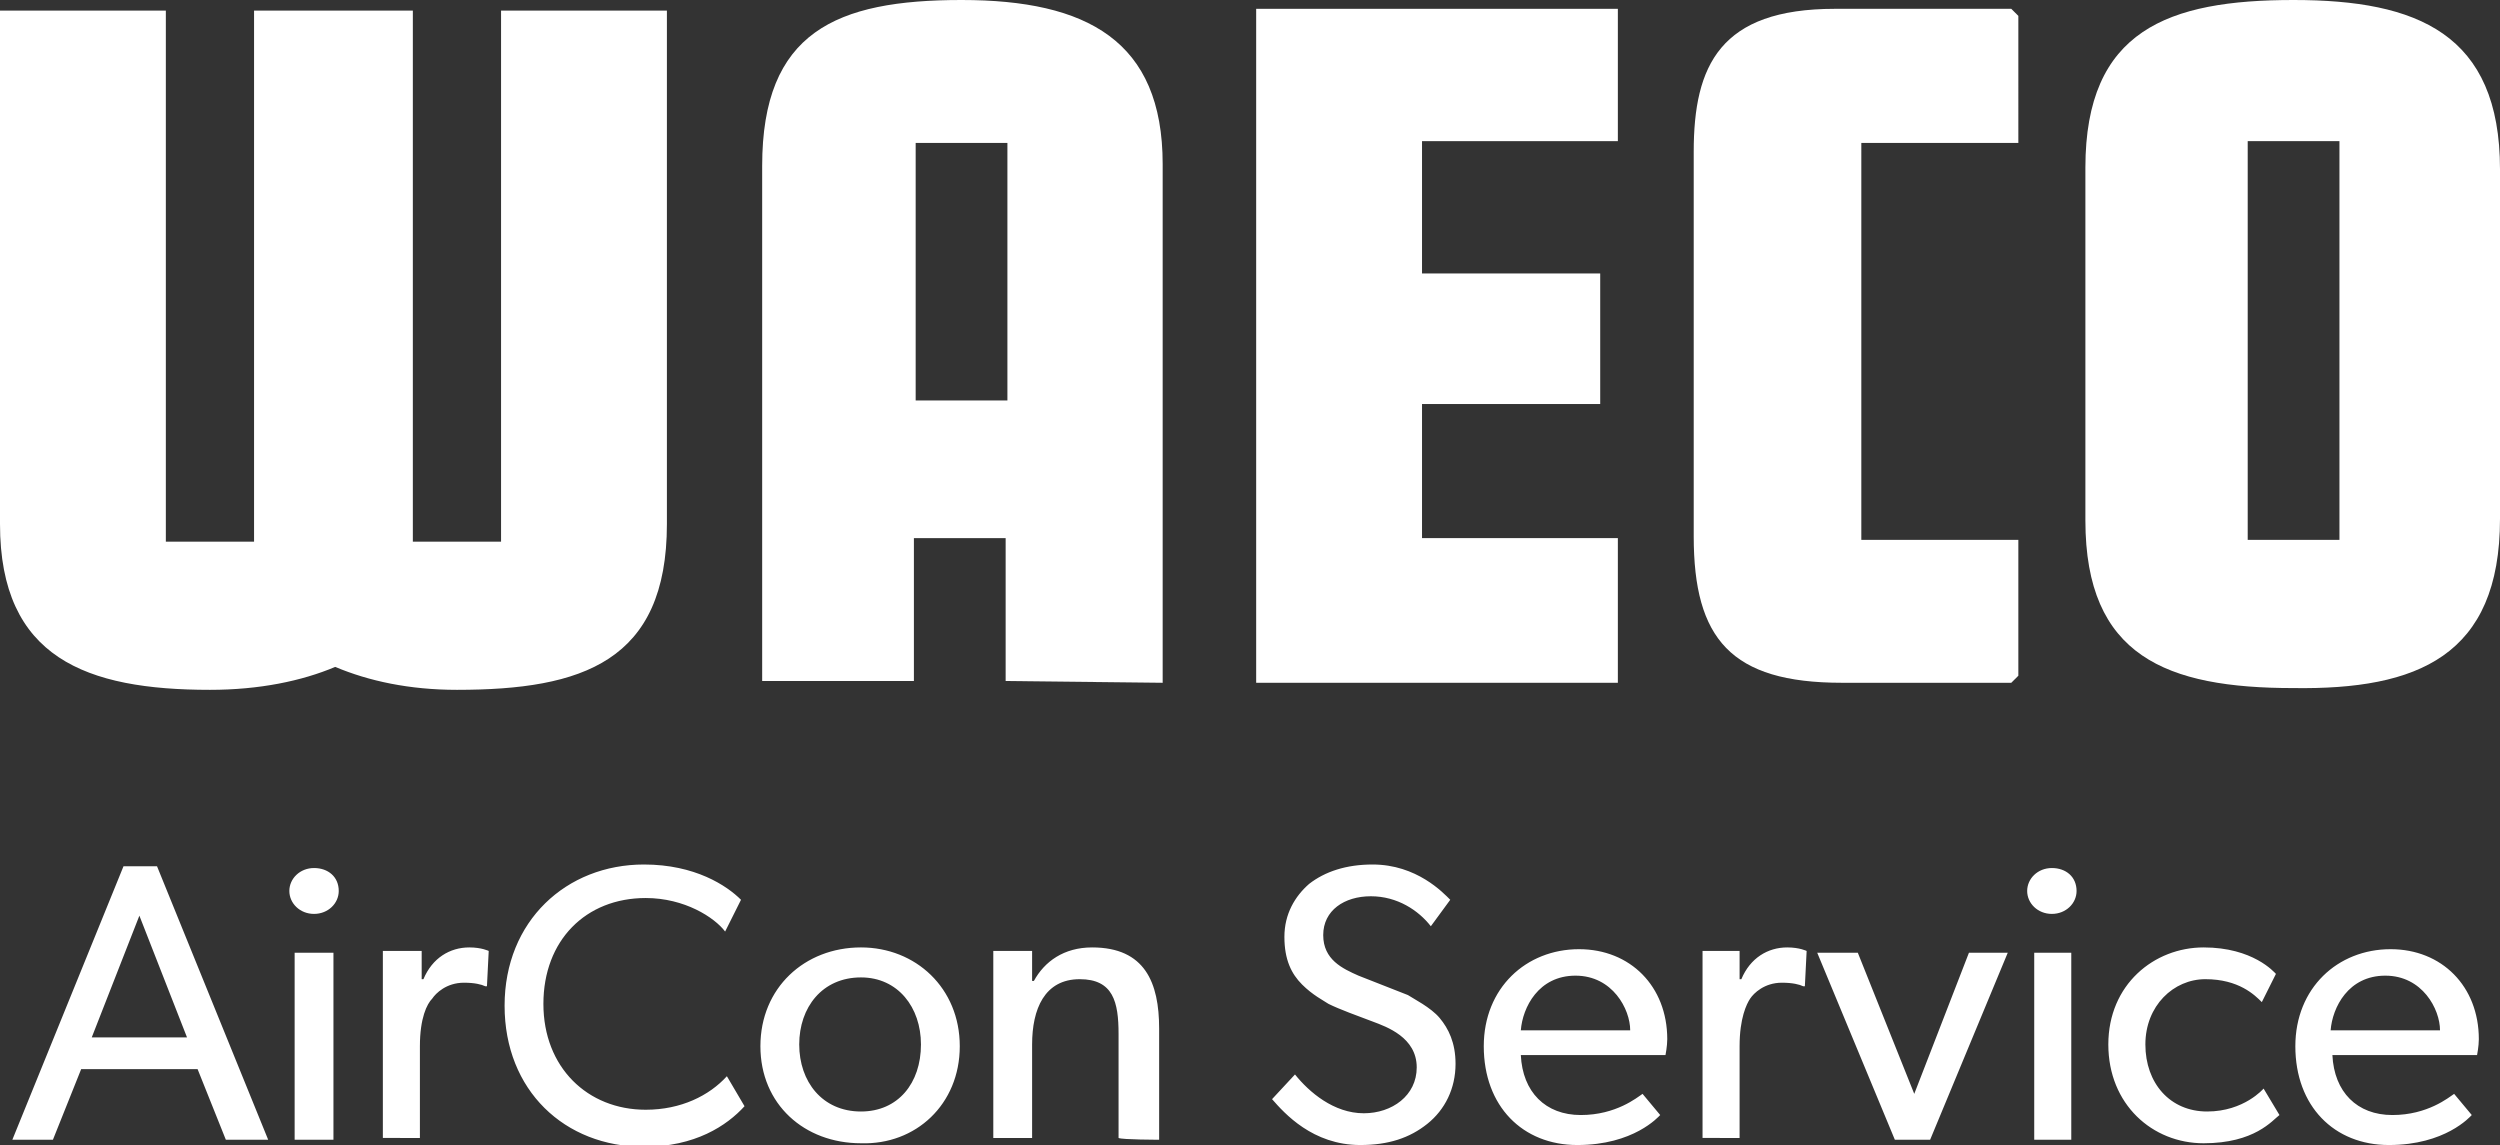 <?xml version="1.0" encoding="utf-8"?>
<!-- Generator: Adobe Illustrator 23.0.3, SVG Export Plug-In . SVG Version: 6.00 Build 0)  -->
<svg version="1.1" id="Ebene_1" xmlns="http://www.w3.org/2000/svg" xmlns:xlink="http://www.w3.org/1999/xlink" x="0px" y="0px"
	 viewBox="0 0 141.7 64.9" style="enable-background:new 0 0 141.7 64.9;" xml:space="preserve">
<rect x="0" y="0" width="141.7" height="64.9" fill="#333333" stroke="none"/>
<style type="text/css">
	.st0{fill:#FFFFFF;}
</style>
<g>
	<path class="st0" d="M37.8,29.7V0.6h-9.4v30.1h-5V0.6h-9v30.1h-5V0.6H0v29.1c0,7.6,4.9,9.4,11.9,9.4c2.8,0,5.2-0.5,7.1-1.3
		c1.9,0.8,4.2,1.3,6.9,1.3C33,39.1,37.8,37.5,37.8,29.7"/>
	<path class="st0" d="M57.1,22.7h-5.2V8.1h5.2V22.7z M65.9,38.7V9.3c0-7-4.3-9.3-11.4-9.3S43.2,1.8,43.2,9.4v29.2h8.6v-8.1H57v8.1
		L65.9,38.7L65.9,38.7z"/>
</g>
<polygon class="st0" points="91.7,38.7 91.7,30.5 80.6,30.5 80.6,22.9 90.7,22.9 90.7,15.5 80.6,15.5 80.6,8 91.7,8 91.7,0.5 
	71.2,0.5 71.2,38.7 "/>
<g>
	<path class="st0" d="M114.4,38.3v-7.7h-8.9V8.1h8.9V0.9l-0.4-0.4h-10c-6.5,0-8,3.2-8,8.1v21.8c0,5.8,2.1,8.3,8.4,8.3h9.6
		L114.4,38.3z"/>
	<path class="st0" d="M132.6,30.6h-5.2V8h5.2V30.6z M141.7,29.4V9.6C141.7,1.9,137,0,130,0c-7.1,0-11.8,1.7-11.8,9.5v20
		c0,7.7,4.6,9.5,11.8,9.5C137,39.1,141.7,37.2,141.7,29.4"/>
	<path class="st0" d="M132.1,58.4c0.1-1.3,1-3.1,3.1-3.1c2.1,0,3.1,1.9,3.1,3.1H132.1z M139.1,62c-0.3,0.2-1.5,1.2-3.5,1.2
		c-2,0-3.3-1.3-3.4-3.4h8.2c0,0,0.1-0.5,0.1-0.9c0-3-2.1-5.1-5-5.1c-3,0-5.4,2.2-5.4,5.5c0,3.4,2.2,5.6,5.3,5.6
		c3.2,0,4.6-1.6,4.7-1.7L139.1,62z M128.3,61.7c0,0-1.1,1.3-3.2,1.3c-2.1,0-3.5-1.6-3.5-3.8s1.6-3.7,3.4-3.7c1.9,0,2.8,0.9,3.2,1.3
		l0.8-1.6c-0.1-0.1-1.3-1.5-4.1-1.5c-2.8,0-5.4,2.1-5.4,5.5c0,3.4,2.5,5.6,5.4,5.6c2.9,0,3.9-1.3,4.3-1.6L128.3,61.7z M117.4,54
		h-2.1v10.6h2.1V54z M117.7,50.5c0-0.8-0.6-1.3-1.4-1.3c-0.8,0-1.4,0.6-1.4,1.3s0.6,1.3,1.4,1.3C117.1,51.8,117.7,51.2,117.7,50.5
		 M109.4,64.6l4.4-10.6h-2.2l-3.1,8l-3.2-8H103l4.4,10.6C107.5,64.6,109.4,64.6,109.4,64.6z M98.6,64.6v-5.3c0-1.6,0.4-2.4,0.6-2.7
		c0.2-0.3,0.8-0.9,1.8-0.9c0.6,0,1,0.1,1.2,0.2h0.1l0.1-2c0,0-0.4-0.2-1.1-0.2c-1.1,0-2.1,0.6-2.6,1.8h-0.1l0-1.6h-2.1v10.6H98.6z
		 M86.2,58.4c0.1-1.3,1-3.1,3.1-3.1c2.1,0,3.1,1.9,3.1,3.1H86.2z M93.1,62c-0.3,0.2-1.5,1.2-3.5,1.2c-2,0-3.3-1.3-3.4-3.4h8.2
		c0,0,0.1-0.5,0.1-0.9c0-3-2.1-5.1-5-5.1c-3,0-5.4,2.2-5.4,5.5c0,3.4,2.2,5.6,5.3,5.6c3.2,0,4.6-1.6,4.7-1.7L93.1,62z M72.1,62.3
		c0.7,0.8,2.3,2.6,5,2.6c1.6,0,2.8-0.4,3.8-1.2c1-0.8,1.6-2,1.6-3.4c0-1.2-0.4-2-0.9-2.6c-0.5-0.6-1.5-1.1-1.8-1.3L77,55.3
		c-0.9-0.4-2-0.9-2-2.3s1.2-2.2,2.7-2.2s2.7,0.8,3.4,1.7l1.1-1.5c-0.4-0.4-1.9-2-4.4-2c-1.5,0-2.7,0.4-3.6,1.1
		c-0.8,0.7-1.4,1.7-1.4,3s0.4,2.1,1,2.7c0.6,0.6,1.2,0.9,1.5,1.1c0.6,0.3,1.7,0.7,2.5,1c0.8,0.3,2.5,0.9,2.5,2.6
		c0,1.6-1.4,2.6-3,2.6c-1.7,0-3.1-1.2-3.9-2.2L72.1,62.3z M65.7,64.6v-6.3c0-2.6-0.8-4.6-3.8-4.6c-1.6,0-2.7,0.8-3.3,1.9h-0.1l0-1.7
		h-2.2v10.6h2.2v-5.3c0-2,0.7-3.7,2.7-3.7c1.9,0,2.2,1.3,2.2,3.1v5.9C63.6,64.6,65.7,64.6,65.7,64.6z M48.8,63
		c-2.2,0-3.5-1.7-3.5-3.8c0-2.1,1.3-3.8,3.5-3.8c2.1,0,3.4,1.7,3.4,3.8C52.2,61.4,50.9,63,48.8,63 M54.4,59.3c0-3.3-2.5-5.6-5.6-5.6
		c-3.2,0-5.7,2.3-5.7,5.6c0,3.3,2.5,5.5,5.7,5.5C51.9,64.9,54.4,62.6,54.4,59.3 M41.2,61c-1,1.1-2.6,1.9-4.6,1.9
		c-3.3,0-5.8-2.4-5.8-6s2.4-6,5.8-6c2.2,0,3.9,1.1,4.5,1.9L42,51c-0.8-0.8-2.6-2-5.5-2c-4.4,0-7.9,3.2-7.9,8s3.4,8,7.9,8
		c2.9,0,4.7-1.2,5.7-2.3L41.2,61z M23.8,64.6v-5.3c0-1.6,0.4-2.4,0.7-2.7c0.2-0.3,0.8-0.9,1.8-0.9c0.6,0,1,0.1,1.2,0.2h0.1l0.1-2
		c0,0-0.4-0.2-1.1-0.2c-1.1,0-2.1,0.6-2.6,1.8h-0.1l0-1.6h-2.2v10.6H23.8z M18.9,54h-2.2v10.6h2.2V54z M19.2,50.5
		c0-0.8-0.6-1.3-1.4-1.3c-0.8,0-1.4,0.6-1.4,1.3s0.6,1.3,1.4,1.3C18.6,51.8,19.2,51.2,19.2,50.5 M10.6,58.8H5.2l2.7-6.9L10.6,58.8z
		 M15.2,64.6L8.9,49.1H7L0.7,64.6H3l1.6-4h6.6l1.6,4L15.2,64.6L15.2,64.6z"/>
</g>
</svg>
